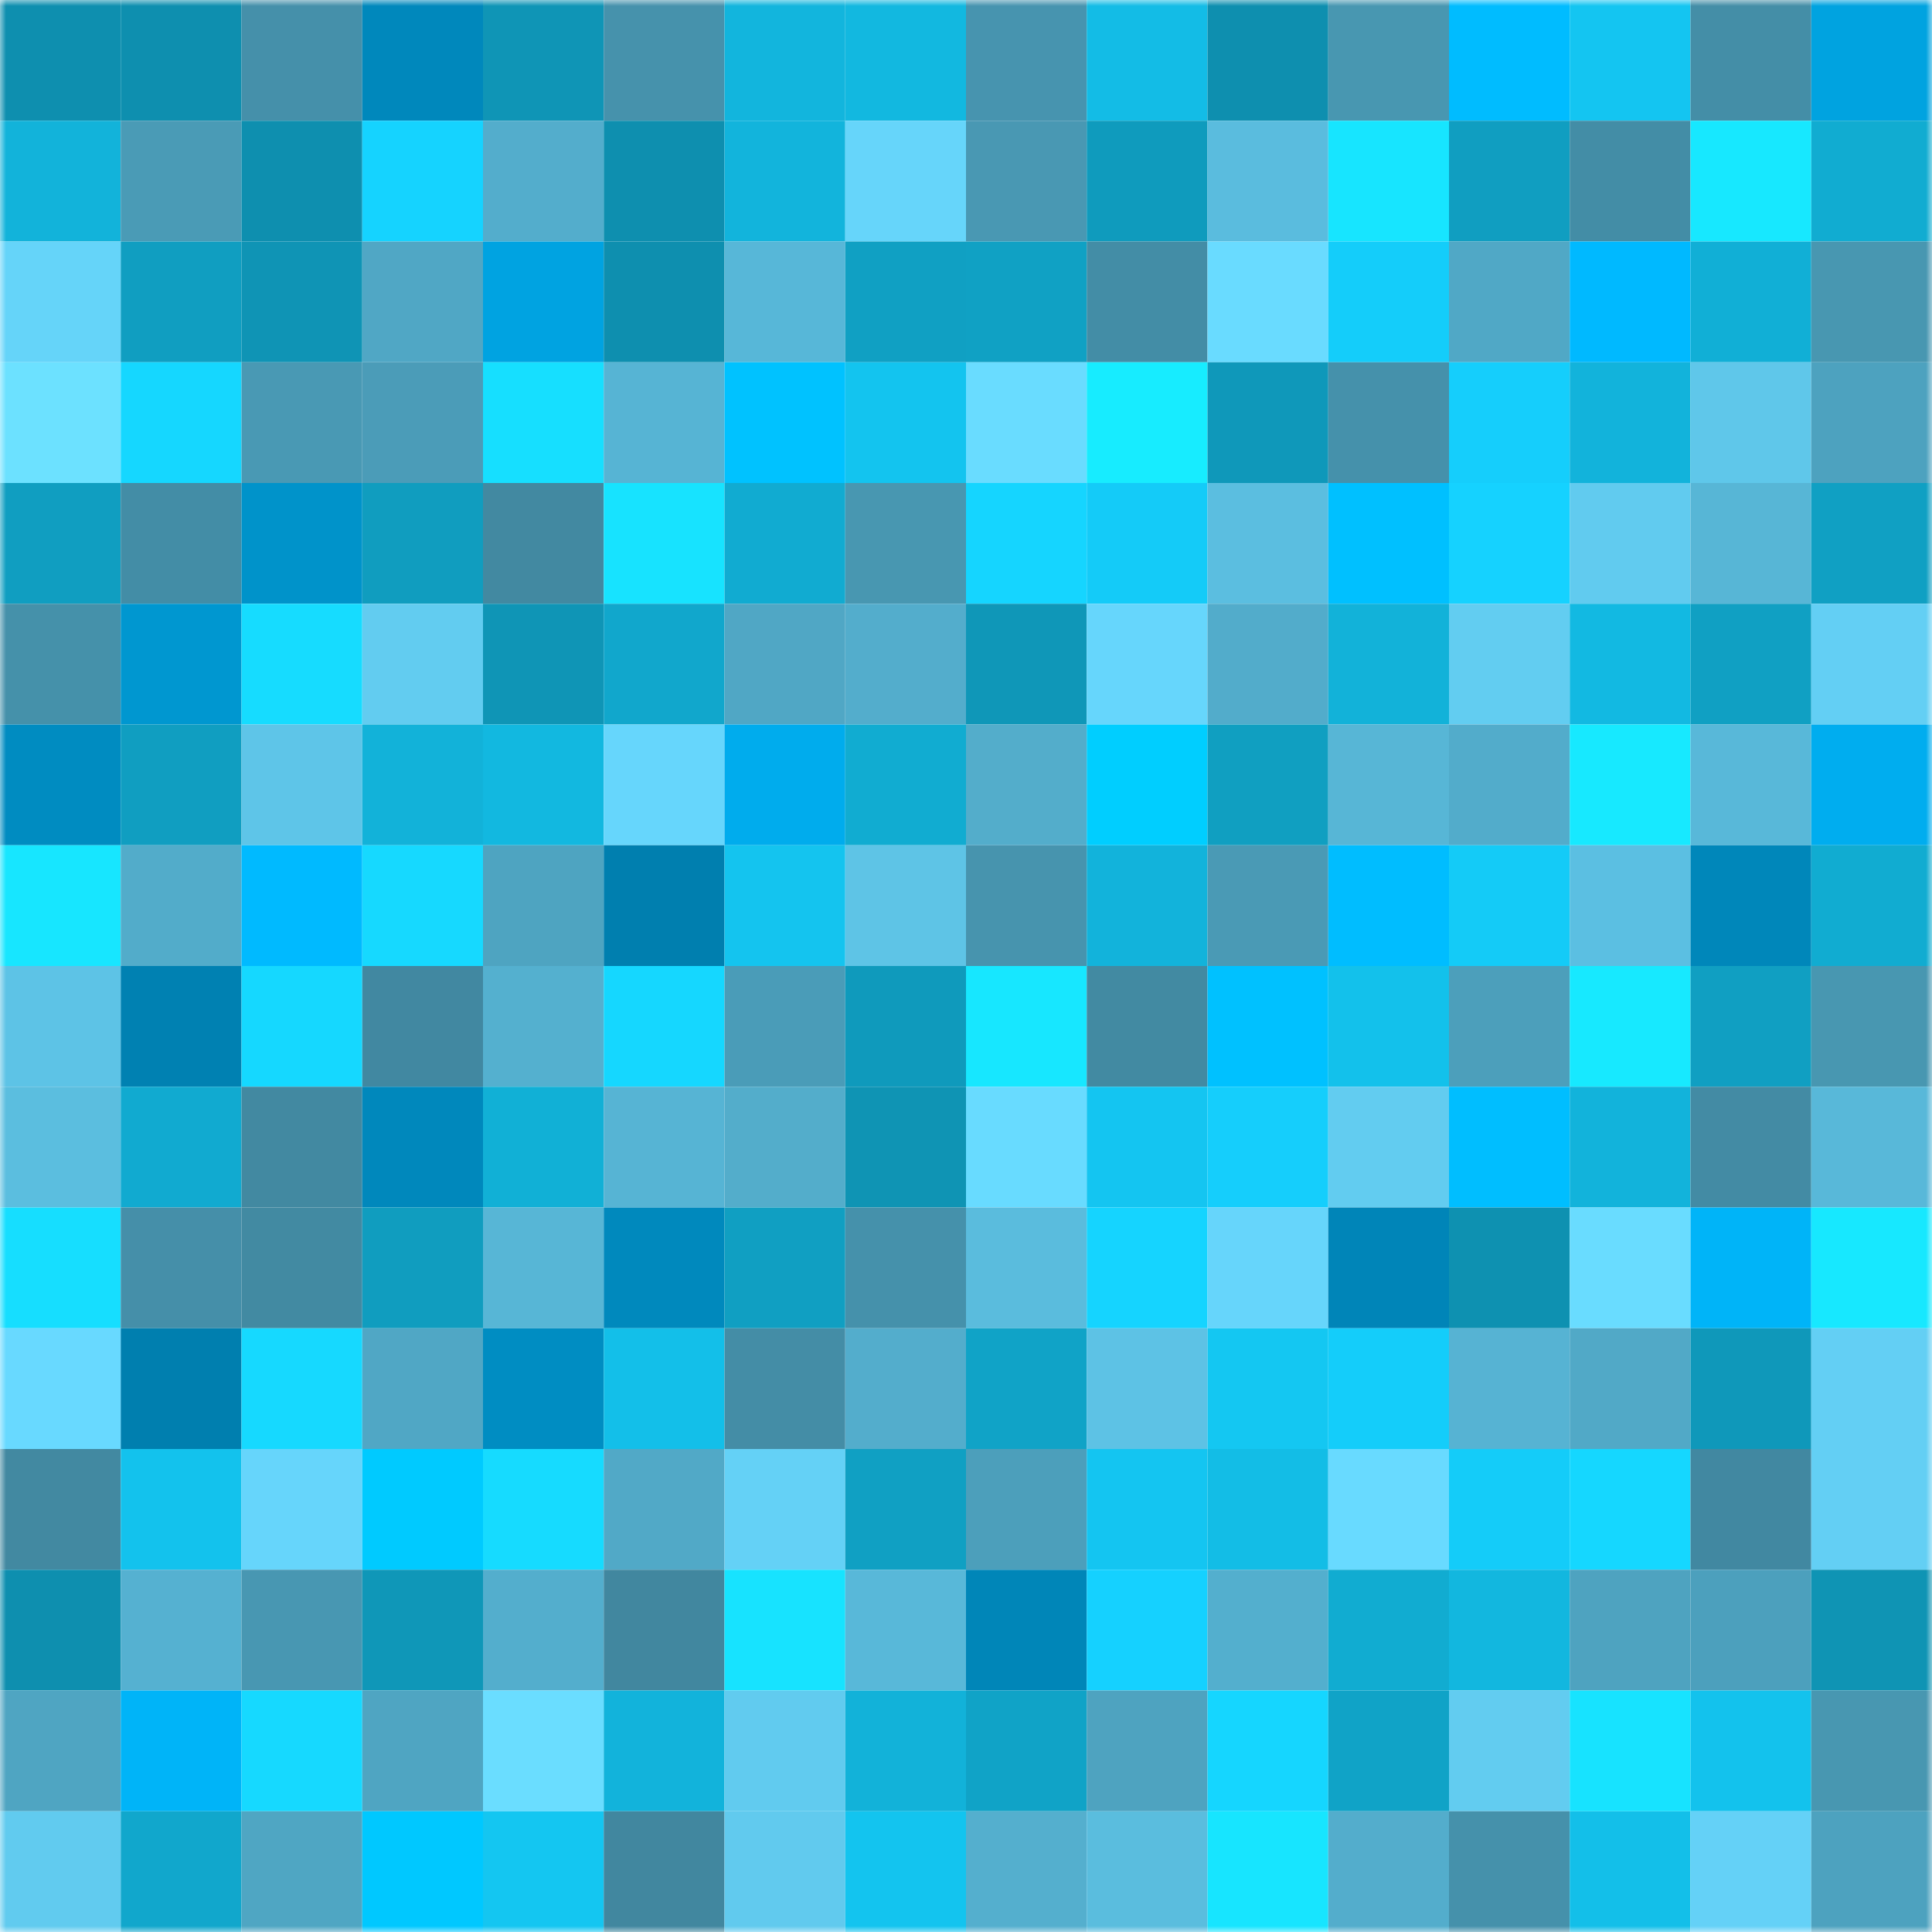 <svg viewBox="0 0 160 160" fill="none" role="img" xmlns="http://www.w3.org/2000/svg" width="240" height="240" name="ens%2Cbitvault.eth"><mask id="742237166" mask-type="alpha" maskUnits="userSpaceOnUse" x="0" y="0" width="160" height="160"><rect width="160" height="160" fill="#FFFFFF"></rect></mask><g mask="url(#742237166)"><rect x="0" y="0" width="10" height="10" fill="#0e8faf"></rect><rect x="10" y="0" width="10" height="10" fill="#0e8faf"></rect><rect x="20" y="0" width="10" height="10" fill="#4590aa"></rect><rect x="30" y="0" width="10" height="10" fill="#0088bc"></rect><rect x="40" y="0" width="10" height="10" fill="#0f95b6"></rect><rect x="50" y="0" width="10" height="10" fill="#4692ac"></rect><rect x="60" y="0" width="10" height="10" fill="#12b5dd"></rect><rect x="70" y="0" width="10" height="10" fill="#12b8e0"></rect><rect x="80" y="0" width="10" height="10" fill="#4794af"></rect><rect x="90" y="0" width="10" height="10" fill="#13bce6"></rect><rect x="100" y="0" width="10" height="10" fill="#0e8faf"></rect><rect x="110" y="0" width="10" height="10" fill="#4897b1"></rect><rect x="120" y="0" width="10" height="10" fill="#00bcff"></rect><rect x="130" y="0" width="10" height="10" fill="#14c5f1"></rect><rect x="140" y="0" width="10" height="10" fill="#448ea7"></rect><rect x="150" y="0" width="10" height="10" fill="#00a3e0"></rect><rect x="0" y="10" width="10" height="10" fill="#12b3da"></rect><rect x="10" y="10" width="10" height="10" fill="#4a9bb6"></rect><rect x="20" y="10" width="10" height="10" fill="#0e8faf"></rect><rect x="30" y="10" width="10" height="10" fill="#15d3ff"></rect><rect x="40" y="10" width="10" height="10" fill="#53adcc"></rect><rect x="50" y="10" width="10" height="10" fill="#0e8faf"></rect><rect x="60" y="10" width="10" height="10" fill="#12b4dc"></rect><rect x="70" y="10" width="10" height="10" fill="#66d5fa"></rect><rect x="80" y="10" width="10" height="10" fill="#4998b3"></rect><rect x="90" y="10" width="10" height="10" fill="#0f9bbd"></rect><rect x="100" y="10" width="10" height="10" fill="#5abcde"></rect><rect x="110" y="10" width="10" height="10" fill="#17e5ff"></rect><rect x="120" y="10" width="10" height="10" fill="#109ec1"></rect><rect x="130" y="10" width="10" height="10" fill="#438da6"></rect><rect x="140" y="10" width="10" height="10" fill="#17e8ff"></rect><rect x="150" y="10" width="10" height="10" fill="#11acd1"></rect><rect x="0" y="20" width="10" height="10" fill="#65d4f9"></rect><rect x="10" y="20" width="10" height="10" fill="#109ec1"></rect><rect x="20" y="20" width="10" height="10" fill="#0f94b5"></rect><rect x="30" y="20" width="10" height="10" fill="#50a7c5"></rect><rect x="40" y="20" width="10" height="10" fill="#00a3e1"></rect><rect x="50" y="20" width="10" height="10" fill="#0e8faf"></rect><rect x="60" y="20" width="10" height="10" fill="#57b7d8"></rect><rect x="70" y="20" width="10" height="10" fill="#10a0c3"></rect><rect x="80" y="20" width="10" height="10" fill="#10a1c4"></rect><rect x="90" y="20" width="10" height="10" fill="#438da6"></rect><rect x="100" y="20" width="10" height="10" fill="#69dbff"></rect><rect x="110" y="20" width="10" height="10" fill="#14cdfa"></rect><rect x="120" y="20" width="10" height="10" fill="#50a8c6"></rect><rect x="130" y="20" width="10" height="10" fill="#00b9ff"></rect><rect x="140" y="20" width="10" height="10" fill="#11afd6"></rect><rect x="150" y="20" width="10" height="10" fill="#4897b1"></rect><rect x="0" y="30" width="10" height="10" fill="#6ce1ff"></rect><rect x="10" y="30" width="10" height="10" fill="#15d7ff"></rect><rect x="20" y="30" width="10" height="10" fill="#4999b4"></rect><rect x="30" y="30" width="10" height="10" fill="#4b9cb8"></rect><rect x="40" y="30" width="10" height="10" fill="#16dfff"></rect><rect x="50" y="30" width="10" height="10" fill="#56b4d4"></rect><rect x="60" y="30" width="10" height="10" fill="#00c2ff"></rect><rect x="70" y="30" width="10" height="10" fill="#13c4ef"></rect><rect x="80" y="30" width="10" height="10" fill="#69dcff"></rect><rect x="90" y="30" width="10" height="10" fill="#17ecff"></rect><rect x="100" y="30" width="10" height="10" fill="#0f98ba"></rect><rect x="110" y="30" width="10" height="10" fill="#4591ab"></rect><rect x="120" y="30" width="10" height="10" fill="#15cefc"></rect><rect x="130" y="30" width="10" height="10" fill="#12b3db"></rect><rect x="140" y="30" width="10" height="10" fill="#5fc7ea"></rect><rect x="150" y="30" width="10" height="10" fill="#4da2bf"></rect><rect x="0" y="40" width="10" height="10" fill="#109ec1"></rect><rect x="10" y="40" width="10" height="10" fill="#438da6"></rect><rect x="20" y="40" width="10" height="10" fill="#0093ca"></rect><rect x="30" y="40" width="10" height="10" fill="#109dbf"></rect><rect x="40" y="40" width="10" height="10" fill="#4289a1"></rect><rect x="50" y="40" width="10" height="10" fill="#17e3ff"></rect><rect x="60" y="40" width="10" height="10" fill="#11abd1"></rect><rect x="70" y="40" width="10" height="10" fill="#4897b1"></rect><rect x="80" y="40" width="10" height="10" fill="#15d5ff"></rect><rect x="90" y="40" width="10" height="10" fill="#14cbf8"></rect><rect x="100" y="40" width="10" height="10" fill="#5bbee0"></rect><rect x="110" y="40" width="10" height="10" fill="#00c0ff"></rect><rect x="120" y="40" width="10" height="10" fill="#15d2ff"></rect><rect x="130" y="40" width="10" height="10" fill="#61cbef"></rect><rect x="140" y="40" width="10" height="10" fill="#57b6d6"></rect><rect x="150" y="40" width="10" height="10" fill="#10a0c3"></rect><rect x="0" y="50" width="10" height="10" fill="#4591aa"></rect><rect x="10" y="50" width="10" height="10" fill="#0097d0"></rect><rect x="20" y="50" width="10" height="10" fill="#16dcff"></rect><rect x="30" y="50" width="10" height="10" fill="#62ccf0"></rect><rect x="40" y="50" width="10" height="10" fill="#0f95b6"></rect><rect x="50" y="50" width="10" height="10" fill="#11a7cc"></rect><rect x="60" y="50" width="10" height="10" fill="#50a7c5"></rect><rect x="70" y="50" width="10" height="10" fill="#53adcc"></rect><rect x="80" y="50" width="10" height="10" fill="#0f97b8"></rect><rect x="90" y="50" width="10" height="10" fill="#66d6fc"></rect><rect x="100" y="50" width="10" height="10" fill="#52accb"></rect><rect x="110" y="50" width="10" height="10" fill="#12b2d9"></rect><rect x="120" y="50" width="10" height="10" fill="#62cdf1"></rect><rect x="130" y="50" width="10" height="10" fill="#12b9e2"></rect><rect x="140" y="50" width="10" height="10" fill="#10a0c3"></rect><rect x="150" y="50" width="10" height="10" fill="#63cff4"></rect><rect x="0" y="60" width="10" height="10" fill="#008cc1"></rect><rect x="10" y="60" width="10" height="10" fill="#109ec1"></rect><rect x="20" y="60" width="10" height="10" fill="#5ec5e8"></rect><rect x="30" y="60" width="10" height="10" fill="#12b2d9"></rect><rect x="40" y="60" width="10" height="10" fill="#12b8e0"></rect><rect x="50" y="60" width="10" height="10" fill="#66d6fc"></rect><rect x="60" y="60" width="10" height="10" fill="#00aced"></rect><rect x="70" y="60" width="10" height="10" fill="#11acd1"></rect><rect x="80" y="60" width="10" height="10" fill="#53adcb"></rect><rect x="90" y="60" width="10" height="10" fill="#00ceff"></rect><rect x="100" y="60" width="10" height="10" fill="#109fc1"></rect><rect x="110" y="60" width="10" height="10" fill="#57b6d6"></rect><rect x="120" y="60" width="10" height="10" fill="#52accb"></rect><rect x="130" y="60" width="10" height="10" fill="#17e9ff"></rect><rect x="140" y="60" width="10" height="10" fill="#58b8d9"></rect><rect x="150" y="60" width="10" height="10" fill="#00adef"></rect><rect x="0" y="70" width="10" height="10" fill="#17e6ff"></rect><rect x="10" y="70" width="10" height="10" fill="#52acca"></rect><rect x="20" y="70" width="10" height="10" fill="#00baff"></rect><rect x="30" y="70" width="10" height="10" fill="#16d9ff"></rect><rect x="40" y="70" width="10" height="10" fill="#4ea4c1"></rect><rect x="50" y="70" width="10" height="10" fill="#007faf"></rect><rect x="60" y="70" width="10" height="10" fill="#14c4ef"></rect><rect x="70" y="70" width="10" height="10" fill="#5ec4e6"></rect><rect x="80" y="70" width="10" height="10" fill="#4794ae"></rect><rect x="90" y="70" width="10" height="10" fill="#12b3db"></rect><rect x="100" y="70" width="10" height="10" fill="#4a9ab5"></rect><rect x="110" y="70" width="10" height="10" fill="#00bdff"></rect><rect x="120" y="70" width="10" height="10" fill="#14cbf7"></rect><rect x="130" y="70" width="10" height="10" fill="#5bbfe2"></rect><rect x="140" y="70" width="10" height="10" fill="#0087ba"></rect><rect x="150" y="70" width="10" height="10" fill="#11acd1"></rect><rect x="0" y="80" width="10" height="10" fill="#5dc3e6"></rect><rect x="10" y="80" width="10" height="10" fill="#0081b2"></rect><rect x="20" y="80" width="10" height="10" fill="#15d8ff"></rect><rect x="30" y="80" width="10" height="10" fill="#4188a1"></rect><rect x="40" y="80" width="10" height="10" fill="#54b0cf"></rect><rect x="50" y="80" width="10" height="10" fill="#15d7ff"></rect><rect x="60" y="80" width="10" height="10" fill="#4a9cb8"></rect><rect x="70" y="80" width="10" height="10" fill="#0f9abc"></rect><rect x="80" y="80" width="10" height="10" fill="#17e7ff"></rect><rect x="90" y="80" width="10" height="10" fill="#428aa2"></rect><rect x="100" y="80" width="10" height="10" fill="#00c1ff"></rect><rect x="110" y="80" width="10" height="10" fill="#13c1eb"></rect><rect x="120" y="80" width="10" height="10" fill="#4c9fbb"></rect><rect x="130" y="80" width="10" height="10" fill="#17e9ff"></rect><rect x="140" y="80" width="10" height="10" fill="#109fc2"></rect><rect x="150" y="80" width="10" height="10" fill="#4897b1"></rect><rect x="0" y="90" width="10" height="10" fill="#5bbedf"></rect><rect x="10" y="90" width="10" height="10" fill="#11aad0"></rect><rect x="20" y="90" width="10" height="10" fill="#4289a1"></rect><rect x="30" y="90" width="10" height="10" fill="#0088bc"></rect><rect x="40" y="90" width="10" height="10" fill="#11b0d6"></rect><rect x="50" y="90" width="10" height="10" fill="#56b4d4"></rect><rect x="60" y="90" width="10" height="10" fill="#53adcb"></rect><rect x="70" y="90" width="10" height="10" fill="#0f94b4"></rect><rect x="80" y="90" width="10" height="10" fill="#68dbff"></rect><rect x="90" y="90" width="10" height="10" fill="#14c5f1"></rect><rect x="100" y="90" width="10" height="10" fill="#15cefc"></rect><rect x="110" y="90" width="10" height="10" fill="#62ccf0"></rect><rect x="120" y="90" width="10" height="10" fill="#00beff"></rect><rect x="130" y="90" width="10" height="10" fill="#12b3db"></rect><rect x="140" y="90" width="10" height="10" fill="#438ba4"></rect><rect x="150" y="90" width="10" height="10" fill="#58b8d9"></rect><rect x="0" y="100" width="10" height="10" fill="#16deff"></rect><rect x="10" y="100" width="10" height="10" fill="#458fa9"></rect><rect x="20" y="100" width="10" height="10" fill="#428aa2"></rect><rect x="30" y="100" width="10" height="10" fill="#109dbf"></rect><rect x="40" y="100" width="10" height="10" fill="#57b6d6"></rect><rect x="50" y="100" width="10" height="10" fill="#0089bd"></rect><rect x="60" y="100" width="10" height="10" fill="#109fc2"></rect><rect x="70" y="100" width="10" height="10" fill="#4591ab"></rect><rect x="80" y="100" width="10" height="10" fill="#5abcdd"></rect><rect x="90" y="100" width="10" height="10" fill="#15d4ff"></rect><rect x="100" y="100" width="10" height="10" fill="#66d5fb"></rect><rect x="110" y="100" width="10" height="10" fill="#0085b8"></rect><rect x="120" y="100" width="10" height="10" fill="#0e91b1"></rect><rect x="130" y="100" width="10" height="10" fill="#69dcff"></rect><rect x="140" y="100" width="10" height="10" fill="#00b4f8"></rect><rect x="150" y="100" width="10" height="10" fill="#17e8ff"></rect><rect x="0" y="110" width="10" height="10" fill="#68d9ff"></rect><rect x="10" y="110" width="10" height="10" fill="#007faf"></rect><rect x="20" y="110" width="10" height="10" fill="#16d9ff"></rect><rect x="30" y="110" width="10" height="10" fill="#50a7c5"></rect><rect x="40" y="110" width="10" height="10" fill="#008dc2"></rect><rect x="50" y="110" width="10" height="10" fill="#13bfe9"></rect><rect x="60" y="110" width="10" height="10" fill="#448da6"></rect><rect x="70" y="110" width="10" height="10" fill="#53adcc"></rect><rect x="80" y="110" width="10" height="10" fill="#10a3c7"></rect><rect x="90" y="110" width="10" height="10" fill="#5dc2e5"></rect><rect x="100" y="110" width="10" height="10" fill="#14c7f2"></rect><rect x="110" y="110" width="10" height="10" fill="#14cdfa"></rect><rect x="120" y="110" width="10" height="10" fill="#56b3d3"></rect><rect x="130" y="110" width="10" height="10" fill="#51a9c7"></rect><rect x="140" y="110" width="10" height="10" fill="#0f98ba"></rect><rect x="150" y="110" width="10" height="10" fill="#63cff4"></rect><rect x="0" y="120" width="10" height="10" fill="#4289a1"></rect><rect x="10" y="120" width="10" height="10" fill="#13c2ed"></rect><rect x="20" y="120" width="10" height="10" fill="#66d5fb"></rect><rect x="30" y="120" width="10" height="10" fill="#00caff"></rect><rect x="40" y="120" width="10" height="10" fill="#16dbff"></rect><rect x="50" y="120" width="10" height="10" fill="#51a9c7"></rect><rect x="60" y="120" width="10" height="10" fill="#64d1f6"></rect><rect x="70" y="120" width="10" height="10" fill="#10a0c3"></rect><rect x="80" y="120" width="10" height="10" fill="#4c9fbb"></rect><rect x="90" y="120" width="10" height="10" fill="#14c5f1"></rect><rect x="100" y="120" width="10" height="10" fill="#13bde6"></rect><rect x="110" y="120" width="10" height="10" fill="#68daff"></rect><rect x="120" y="120" width="10" height="10" fill="#14ccf9"></rect><rect x="130" y="120" width="10" height="10" fill="#15d7ff"></rect><rect x="140" y="120" width="10" height="10" fill="#4188a1"></rect><rect x="150" y="120" width="10" height="10" fill="#63cff4"></rect><rect x="0" y="130" width="10" height="10" fill="#0e8faf"></rect><rect x="10" y="130" width="10" height="10" fill="#55b1d1"></rect><rect x="20" y="130" width="10" height="10" fill="#4897b2"></rect><rect x="30" y="130" width="10" height="10" fill="#0f97b8"></rect><rect x="40" y="130" width="10" height="10" fill="#53aecd"></rect><rect x="50" y="130" width="10" height="10" fill="#41879f"></rect><rect x="60" y="130" width="10" height="10" fill="#17e3ff"></rect><rect x="70" y="130" width="10" height="10" fill="#58b8d9"></rect><rect x="80" y="130" width="10" height="10" fill="#0086b8"></rect><rect x="90" y="130" width="10" height="10" fill="#15d1ff"></rect><rect x="100" y="130" width="10" height="10" fill="#53afce"></rect><rect x="110" y="130" width="10" height="10" fill="#11acd1"></rect><rect x="120" y="130" width="10" height="10" fill="#12b7df"></rect><rect x="130" y="130" width="10" height="10" fill="#4ea3c0"></rect><rect x="140" y="130" width="10" height="10" fill="#4ca0bd"></rect><rect x="150" y="130" width="10" height="10" fill="#0f94b4"></rect><rect x="0" y="140" width="10" height="10" fill="#4fa5c2"></rect><rect x="10" y="140" width="10" height="10" fill="#00b4f8"></rect><rect x="20" y="140" width="10" height="10" fill="#16d9ff"></rect><rect x="30" y="140" width="10" height="10" fill="#4fa5c2"></rect><rect x="40" y="140" width="10" height="10" fill="#6addff"></rect><rect x="50" y="140" width="10" height="10" fill="#12b3db"></rect><rect x="60" y="140" width="10" height="10" fill="#61cbef"></rect><rect x="70" y="140" width="10" height="10" fill="#12b2d9"></rect><rect x="80" y="140" width="10" height="10" fill="#10a3c7"></rect><rect x="90" y="140" width="10" height="10" fill="#4ea3c0"></rect><rect x="100" y="140" width="10" height="10" fill="#15d6ff"></rect><rect x="110" y="140" width="10" height="10" fill="#10a3c7"></rect><rect x="120" y="140" width="10" height="10" fill="#62ccf0"></rect><rect x="130" y="140" width="10" height="10" fill="#17e3ff"></rect><rect x="140" y="140" width="10" height="10" fill="#13c2ed"></rect><rect x="150" y="140" width="10" height="10" fill="#4897b1"></rect><rect x="0" y="150" width="10" height="10" fill="#61cbef"></rect><rect x="10" y="150" width="10" height="10" fill="#11a7cc"></rect><rect x="20" y="150" width="10" height="10" fill="#4fa6c3"></rect><rect x="30" y="150" width="10" height="10" fill="#00c8ff"></rect><rect x="40" y="150" width="10" height="10" fill="#14c6f1"></rect><rect x="50" y="150" width="10" height="10" fill="#41879f"></rect><rect x="60" y="150" width="10" height="10" fill="#61caee"></rect><rect x="70" y="150" width="10" height="10" fill="#13c4ef"></rect><rect x="80" y="150" width="10" height="10" fill="#54afce"></rect><rect x="90" y="150" width="10" height="10" fill="#5abdde"></rect><rect x="100" y="150" width="10" height="10" fill="#17e5ff"></rect><rect x="110" y="150" width="10" height="10" fill="#53adcc"></rect><rect x="120" y="150" width="10" height="10" fill="#4591ab"></rect><rect x="130" y="150" width="10" height="10" fill="#13bfe9"></rect><rect x="140" y="150" width="10" height="10" fill="#64d1f7"></rect><rect x="150" y="150" width="10" height="10" fill="#4da2bf"></rect></g></svg>
